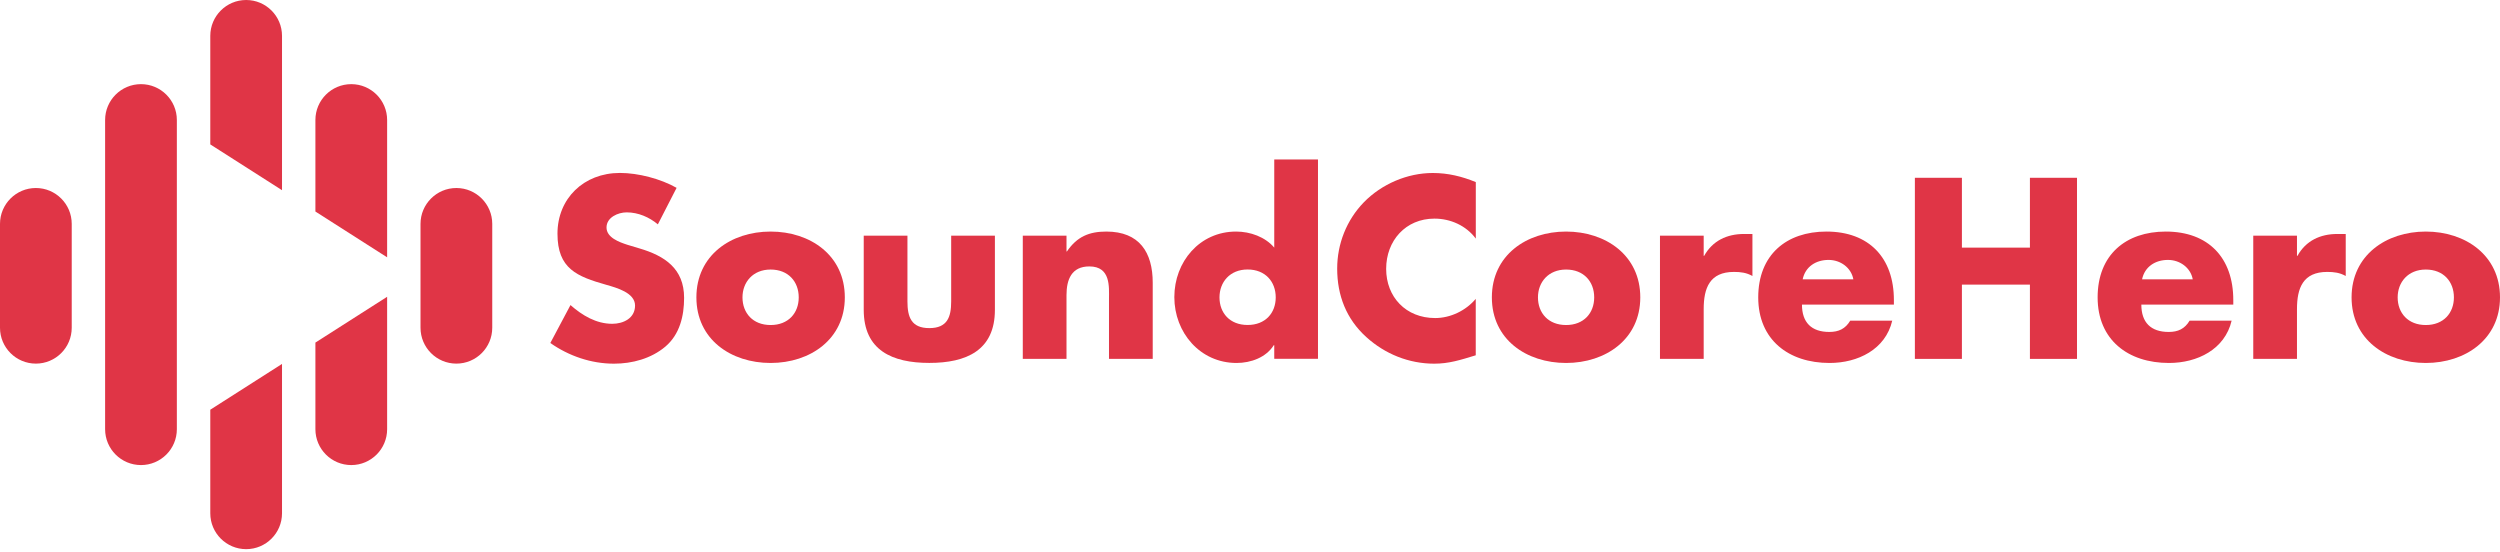 <?xml version="1.0" encoding="UTF-8"?> <svg xmlns="http://www.w3.org/2000/svg" width="181" height="40" viewBox="0 0 181 40" fill="none"><path d="M47.629 16.243C47.005 15.721 46.205 15.375 45.371 15.375C44.746 15.375 43.912 15.738 43.912 16.47C43.912 17.201 44.832 17.531 45.426 17.723L46.295 17.984C48.121 18.523 49.529 19.443 49.529 21.565C49.529 22.87 49.217 24.209 48.173 25.094C47.146 25.962 45.773 26.33 44.451 26.33C42.8 26.33 41.183 25.774 39.844 24.833L41.303 22.087C42.154 22.835 43.163 23.443 44.327 23.443C45.127 23.443 45.978 23.045 45.978 22.121C45.978 21.197 44.639 20.833 43.908 20.624C41.769 20.016 40.361 19.46 40.361 16.919C40.361 14.378 42.257 12.521 44.883 12.521C46.205 12.521 47.822 12.941 48.986 13.6L47.629 16.243Z" fill="#E03546"></path><path d="M53.756 21.53C53.756 22.66 54.504 23.532 55.792 23.532C57.08 23.532 57.828 22.664 57.828 21.53C57.828 20.396 57.08 19.515 55.792 19.515C54.504 19.515 53.756 20.435 53.756 21.53ZM61.165 21.53C61.165 24.555 58.662 26.279 55.792 26.279C52.922 26.279 50.419 24.576 50.419 21.53C50.419 18.484 52.922 16.765 55.792 16.765C58.662 16.765 61.165 18.484 61.165 21.53Z" fill="#E03546"></path><path d="M65.699 17.061V21.826C65.699 22.955 65.977 23.755 67.282 23.755C68.587 23.755 68.865 22.955 68.865 21.826V17.061H72.031V22.433C72.031 25.372 69.96 26.275 67.282 26.275C64.604 26.275 62.534 25.372 62.534 22.433V17.061H65.699Z" fill="#E03546"></path><path d="M77.211 18.206H77.245C77.977 17.128 78.862 16.765 80.099 16.765C82.499 16.765 83.457 18.279 83.457 20.469V25.983H80.291V21.637C80.291 20.786 80.432 19.289 78.867 19.289C77.579 19.289 77.215 20.242 77.215 21.359V25.983H74.05V17.064H77.215V18.211L77.211 18.206Z" fill="#E03546"></path><path d="M88.291 21.53C88.291 22.66 89.039 23.528 90.327 23.528C91.615 23.528 92.363 22.66 92.363 21.53C92.363 20.401 91.615 19.511 90.327 19.511C89.039 19.511 88.291 20.431 88.291 21.53ZM92.256 24.991H92.222C91.666 25.877 90.571 26.279 89.527 26.279C86.883 26.279 85.022 24.071 85.022 21.513C85.022 18.955 86.849 16.765 89.493 16.765C90.519 16.765 91.597 17.15 92.256 17.928V11.546H95.422V25.979H92.256V24.987V24.991Z" fill="#E03546"></path><path d="M106.844 17.27C106.146 16.333 105.017 15.828 103.853 15.828C101.766 15.828 100.358 17.428 100.358 19.464C100.358 21.5 101.783 23.027 103.905 23.027C105.017 23.027 106.129 22.488 106.844 21.637V25.723C105.714 26.069 104.897 26.33 103.836 26.33C102.01 26.33 100.273 25.633 98.917 24.401C97.475 23.096 96.812 21.393 96.812 19.447C96.812 17.654 97.492 15.935 98.741 14.647C100.029 13.325 101.89 12.525 103.734 12.525C104.829 12.525 105.838 12.769 106.848 13.184V17.27H106.844Z" fill="#E03546"></path><path d="M111.348 21.53C111.348 22.66 112.097 23.532 113.384 23.532C114.672 23.532 115.42 22.664 115.42 21.53C115.42 20.396 114.672 19.515 113.384 19.515C112.097 19.515 111.348 20.435 111.348 21.53ZM118.757 21.53C118.757 24.555 116.255 26.279 113.384 26.279C110.514 26.279 108.011 24.576 108.011 21.53C108.011 18.484 110.514 16.765 113.384 16.765C116.255 16.765 118.757 18.484 118.757 21.53Z" fill="#E03546"></path><path d="M123.347 18.523H123.381C123.989 17.428 125.033 16.94 126.269 16.94H126.876V19.982C126.44 19.738 126.025 19.687 125.538 19.687C123.784 19.687 123.347 20.85 123.347 22.382V25.984H120.182V17.064H123.347V18.523Z" fill="#E03546"></path><path d="M134.183 20.225C134.029 19.374 133.246 18.818 132.391 18.818C131.471 18.818 130.705 19.306 130.513 20.225H134.183ZM137.122 22.052H130.462C130.462 23.34 131.142 24.033 132.442 24.033C133.122 24.033 133.606 23.806 133.957 23.216H136.998C136.754 24.259 136.13 25.025 135.313 25.53C134.496 26.035 133.486 26.279 132.459 26.279C129.503 26.279 127.296 24.61 127.296 21.53C127.296 18.45 129.332 16.765 132.233 16.765C135.33 16.765 137.118 18.677 137.118 21.723V22.052H137.122Z" fill="#E03546"></path><path d="M146.966 17.928V12.872H150.375V25.984H146.966V20.606H142.042V25.984H138.637V12.872H142.042V17.928H146.966Z" fill="#E03546"></path><path d="M158.755 20.225C158.601 19.374 157.818 18.818 156.963 18.818C156.043 18.818 155.277 19.306 155.085 20.225H158.755ZM161.694 22.052H155.033C155.033 23.34 155.713 24.033 157.014 24.033C157.694 24.033 158.177 23.806 158.528 23.216H161.57C161.326 24.259 160.701 25.025 159.884 25.53C159.067 26.035 158.058 26.279 157.031 26.279C154.075 26.279 151.868 24.61 151.868 21.53C151.868 18.45 153.904 16.765 156.804 16.765C159.901 16.765 161.69 18.677 161.69 21.723V22.052H161.694Z" fill="#E03546"></path><path d="M166.301 18.523H166.336C166.943 17.428 167.987 16.94 169.223 16.94H169.831V19.982C169.394 19.738 168.979 19.687 168.492 19.687C166.738 19.687 166.301 20.85 166.301 22.382V25.984H163.136V17.064H166.301V18.523Z" fill="#E03546"></path><path d="M173.591 21.53C173.591 22.66 174.339 23.532 175.627 23.532C176.915 23.532 177.663 22.664 177.663 21.53C177.663 20.396 176.915 19.515 175.627 19.515C174.339 19.515 173.591 20.435 173.591 21.53ZM181 21.53C181 24.555 178.497 26.279 175.627 26.279C172.756 26.279 170.254 24.576 170.254 21.53C170.254 18.484 172.756 16.765 175.627 16.765C178.497 16.765 181 18.484 181 21.53Z" fill="#E03546"></path><path d="M2.597 26.326C1.164 26.326 0 25.163 0 23.729V16.209C0 14.776 1.164 13.612 2.597 13.612C4.03 13.612 5.193 14.776 5.193 16.209V23.729C5.193 25.163 4.03 26.326 2.597 26.326Z" fill="#E03546"></path><path d="M33.042 26.326C31.609 26.326 30.445 25.163 30.445 23.729V16.209C30.445 14.776 31.609 13.612 33.042 13.612C34.475 13.612 35.639 14.776 35.639 16.209V23.729C35.639 25.163 34.475 26.326 33.042 26.326Z" fill="#E03546"></path><path d="M10.207 33.671C8.774 33.671 7.61 32.508 7.61 31.074V8.688C7.61 7.255 8.774 6.092 10.207 6.092C11.64 6.092 12.804 7.255 12.804 8.688V31.074C12.804 32.508 11.64 33.671 10.207 33.671Z" fill="#E03546"></path><path d="M15.225 29.663V37.162C15.225 38.595 16.389 39.759 17.822 39.759C19.255 39.759 20.418 38.595 20.418 37.162V26.348L15.225 29.663Z" fill="#E03546"></path><path d="M20.418 13.77V2.597C20.418 1.164 19.255 0 17.822 0C16.389 0 15.225 1.164 15.225 2.597V10.455L20.418 13.77Z" fill="#E03546"></path><path d="M22.835 24.803V31.074C22.835 32.507 23.998 33.671 25.432 33.671C26.865 33.671 28.028 32.507 28.028 31.074V21.487L22.835 24.803Z" fill="#E03546"></path><path d="M28.028 18.63V8.688C28.028 7.255 26.865 6.092 25.432 6.092C23.998 6.092 22.835 7.255 22.835 8.688V15.315L28.028 18.63Z" fill="#E03546"></path></svg> 